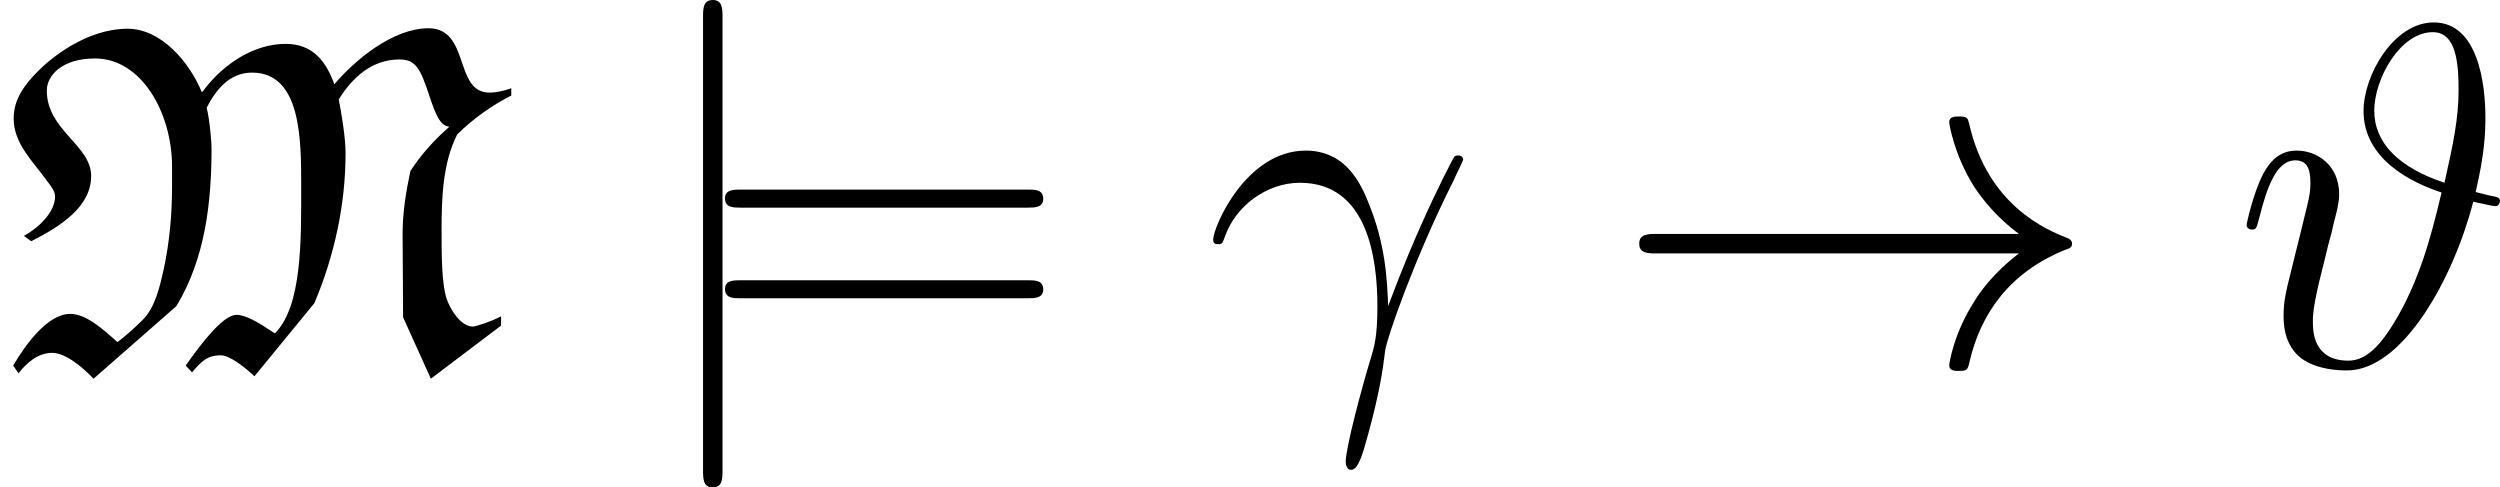 <?xml version='1.0' encoding='UTF-8'?>
<!-- This file was generated by dvisvgm 1.15.1 -->
<svg height='11.955pt' version='1.1' viewBox='0 -8.966 61.32 11.955' width='61.32pt' xmlns='http://www.w3.org/2000/svg' xmlns:xlink='http://www.w3.org/1999/xlink'>
<defs>
<path d='M5.033 -6.802C5.009 -6.767 4.985 -6.731 4.949 -6.707C4.651 -7.436 3.957 -8.261 3.132 -8.261C2.104 -8.261 1.231 -7.52 0.944 -7.233C0.61 -6.898 0.335 -6.539 0.335 -6.061C0.335 -5.428 0.825 -4.997 1.196 -4.471C1.267 -4.376 1.351 -4.268 1.351 -4.148C1.351 -3.766 0.956 -3.383 0.586 -3.18L0.765 -3.049C1.47 -3.407 2.236 -3.885 2.236 -4.651C2.236 -5.404 1.148 -5.774 1.148 -6.743C1.148 -7.113 1.518 -7.532 2.331 -7.532C3.467 -7.532 4.22 -6.205 4.22 -4.878V-4.388C4.22 -3.706 4.16 -3.037 4.017 -2.367C3.921 -1.949 3.814 -1.435 3.503 -1.124C3.288 -0.909 3.084 -0.729 2.881 -0.574C2.511 -0.909 2.104 -1.267 1.722 -1.267C1.172 -1.267 0.634 -0.526 0.323 0L0.454 0.191C0.658 -0.072 0.933 -0.311 1.279 -0.311C1.614 -0.311 2.032 0.048 2.295 0.323L4.328 -1.459C5.033 -2.63 5.189 -3.993 5.189 -5.344C5.189 -5.428 5.153 -5.99 5.069 -6.324C5.296 -6.767 5.631 -7.185 6.181 -7.185C7.388 -7.185 7.388 -5.547 7.388 -4.388C7.388 -3.084 7.412 -1.459 6.743 -0.789C6.312 -1.076 6.025 -1.243 5.798 -1.243C5.487 -1.243 4.973 -0.598 4.555 0L4.71 0.167C4.926 -0.084 5.069 -0.251 5.416 -0.251C5.643 -0.251 6.025 0.06 6.241 0.263L7.711 -1.53C8.201 -2.69 8.476 -3.945 8.476 -5.212C8.476 -5.583 8.381 -6.157 8.309 -6.528C8.644 -7.066 9.122 -7.508 9.803 -7.508C10.21 -7.508 10.317 -7.245 10.509 -6.683C10.7 -6.097 10.807 -5.882 11.023 -5.858C10.652 -5.535 10.329 -5.177 10.066 -4.77C9.959 -4.268 9.875 -3.754 9.875 -3.24L9.887 -1.184L10.568 0.323L12.29 -0.98V-1.207C12.039 -1.076 11.668 -0.956 11.597 -0.956C11.298 -0.956 11.035 -1.387 10.951 -1.65C10.831 -2.032 10.831 -2.75 10.831 -3.312C10.831 -4.089 10.855 -4.961 11.214 -5.667C11.597 -6.049 12.051 -6.372 12.541 -6.623V-6.802C12.374 -6.743 12.194 -6.695 12.003 -6.695C11.13 -6.695 11.537 -8.273 10.509 -8.273C9.648 -8.273 8.715 -7.508 8.201 -6.898C7.998 -7.46 7.675 -7.89 7.006 -7.89C6.229 -7.89 5.499 -7.4 5.033 -6.802Z' id='g0-77'/>
<path d='M4.519 -1.459C4.495 -2.044 4.471 -2.965 4.017 -4.041C3.778 -4.639 3.371 -5.272 2.499 -5.272C1.028 -5.272 0.227 -3.395 0.227 -3.084C0.227 -2.977 0.311 -2.977 0.347 -2.977C0.454 -2.977 0.454 -3.001 0.514 -3.156C0.765 -3.897 1.53 -4.483 2.355 -4.483C4.017 -4.483 4.256 -2.63 4.256 -1.447C4.256 -0.693 4.172 -0.442 4.101 -0.203C3.873 0.538 3.479 2.02 3.479 2.355C3.479 2.451 3.515 2.558 3.61 2.558C3.79 2.558 3.897 2.164 4.029 1.686C4.316 0.634 4.388 0.108 4.447 -0.371C4.483 -0.658 5.165 -2.63 6.109 -4.507C6.193 -4.698 6.36 -5.021 6.36 -5.057C6.36 -5.069 6.348 -5.153 6.241 -5.153C6.217 -5.153 6.157 -5.153 6.133 -5.105C6.109 -5.081 5.691 -4.268 5.332 -3.455C5.153 -3.049 4.914 -2.511 4.519 -1.459Z' id='g2-13'/>
<path d='M5.942 -4.256C6.157 -5.177 6.181 -5.679 6.181 -6.085C6.181 -6.91 6.001 -8.416 4.914 -8.416C3.933 -8.416 3.192 -7.125 3.192 -6.241C3.192 -5.057 4.376 -4.483 5.105 -4.244C4.794 -2.905 4.543 -2.212 4.208 -1.53C3.706 -0.562 3.3 -0.12 2.821 -0.12C1.961 -0.12 1.949 -0.837 1.949 -1.076C1.949 -1.351 2.008 -1.638 2.104 -2.056C2.176 -2.355 2.248 -2.618 2.331 -2.977C2.439 -3.383 2.379 -3.132 2.475 -3.551C2.534 -3.766 2.594 -4.005 2.594 -4.196C2.594 -4.926 2.044 -5.272 1.554 -5.272C1.207 -5.272 0.933 -5.105 0.705 -4.651C0.49 -4.22 0.323 -3.491 0.323 -3.443S0.371 -3.335 0.454 -3.335C0.55 -3.335 0.562 -3.347 0.634 -3.622C0.813 -4.328 1.04 -5.033 1.518 -5.033C1.793 -5.033 1.889 -4.842 1.889 -4.483C1.889 -4.22 1.841 -4.041 1.757 -3.706C1.698 -3.443 1.59 -3.037 1.542 -2.833L1.327 -1.961C1.231 -1.542 1.231 -1.375 1.231 -1.219C1.231 -1.052 1.231 -0.514 1.662 -0.179C2.056 0.108 2.594 0.12 2.786 0.12C4.16 0.12 5.404 -2.152 5.882 -4.017C6.157 -3.957 6.372 -3.909 6.432 -3.909C6.504 -3.909 6.539 -3.993 6.539 -4.041C6.539 -4.125 6.456 -4.136 6.276 -4.172L5.942 -4.256ZM5.177 -4.483C4.065 -4.854 3.455 -5.452 3.455 -6.253C3.455 -7.03 4.089 -8.177 4.89 -8.177C5.464 -8.177 5.523 -7.424 5.523 -6.755C5.523 -6.061 5.392 -5.44 5.177 -4.483Z' id='g2-35'/>
<path d='M8.07 -3.873C8.237 -3.873 8.452 -3.873 8.452 -4.089C8.452 -4.316 8.249 -4.316 8.07 -4.316H1.028C0.861 -4.316 0.646 -4.316 0.646 -4.101C0.646 -3.873 0.849 -3.873 1.028 -3.873H8.07ZM8.07 -1.65C8.237 -1.65 8.452 -1.65 8.452 -1.865C8.452 -2.092 8.249 -2.092 8.07 -2.092H1.028C0.861 -2.092 0.646 -2.092 0.646 -1.877C0.646 -1.65 0.849 -1.65 1.028 -1.65H8.07Z' id='g3-61'/>
<path d='M9.971 -2.75C9.313 -2.248 8.99 -1.757 8.895 -1.602C8.357 -0.777 8.261 -0.024 8.261 -0.012C8.261 0.132 8.404 0.132 8.5 0.132C8.703 0.132 8.715 0.108 8.763 -0.108C9.038 -1.279 9.743 -2.283 11.094 -2.833C11.238 -2.881 11.274 -2.905 11.274 -2.989S11.202 -3.108 11.178 -3.12C10.652 -3.324 9.205 -3.921 8.751 -5.93C8.715 -6.073 8.703 -6.109 8.5 -6.109C8.404 -6.109 8.261 -6.109 8.261 -5.966C8.261 -5.942 8.369 -5.189 8.871 -4.388C9.11 -4.029 9.457 -3.61 9.971 -3.228H1.088C0.873 -3.228 0.658 -3.228 0.658 -2.989S0.873 -2.75 1.088 -2.75H9.971Z' id='g1-33'/>
<path d='M1.901 -8.536C1.901 -8.751 1.901 -8.966 1.662 -8.966S1.423 -8.751 1.423 -8.536V2.558C1.423 2.774 1.423 2.989 1.662 2.989S1.901 2.774 1.901 2.558V-8.536Z' id='g1-106'/>
</defs>
<g id='page1'>
<use x='0' xlink:href='#g0-77' y='0'/>
<use x='15.821' xlink:href='#g1-106' y='0'/>
<use x='17.137' xlink:href='#g3-61' y='0'/>
<use x='29.529' xlink:href='#g2-13' y='0'/>
<use x='39.549' xlink:href='#g1-33' y='0'/>
<use x='54.781' xlink:href='#g2-35' y='0'/>
</g>
</svg>
